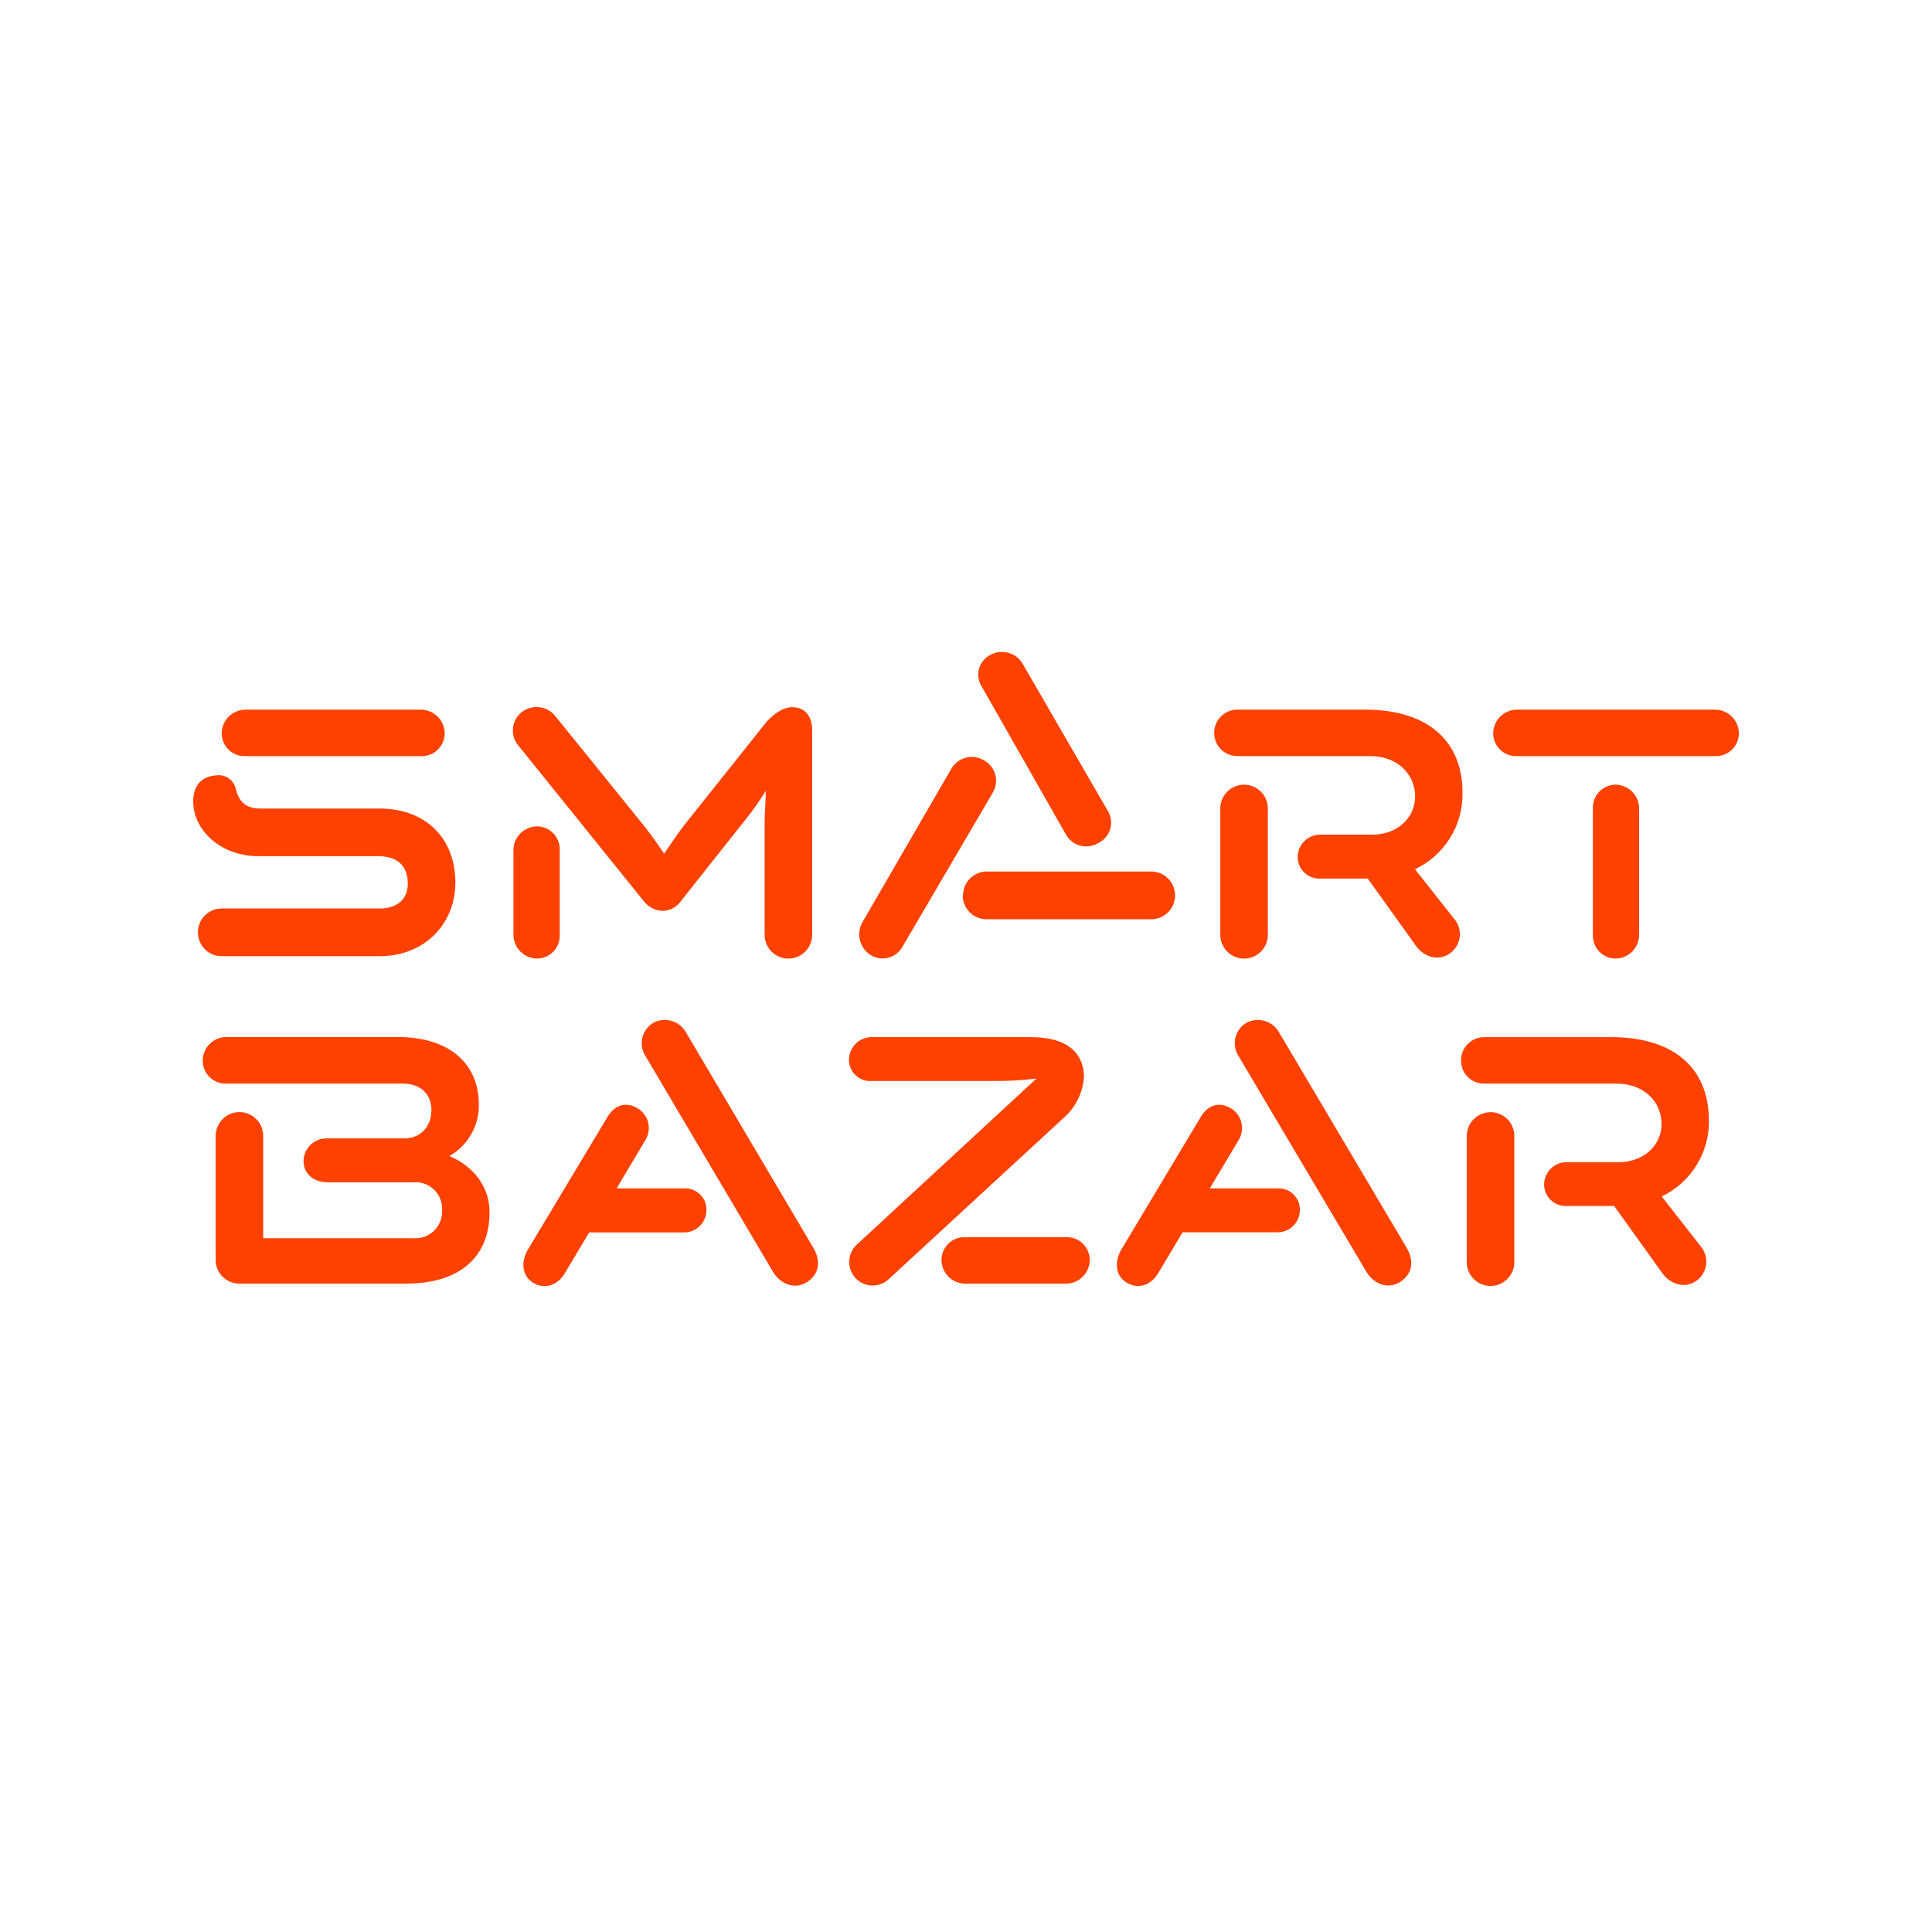 <?xml version="1.0" encoding="UTF-8"?> <svg xmlns="http://www.w3.org/2000/svg" width="80" height="80" viewBox="0 0 80 80" fill="none"> <g clip-path="url(#clip0_617_643)"> <path d="M52.934 42.699C52.797 42.485 52.584 42.33 52.339 42.266C52.093 42.202 51.832 42.234 51.608 42.354C51.498 42.42 51.402 42.506 51.325 42.609C51.248 42.711 51.192 42.828 51.16 42.953C51.128 43.077 51.121 43.207 51.139 43.334C51.157 43.461 51.2 43.584 51.265 43.694L56.578 52.659C56.873 53.153 57.453 53.399 57.952 53.098C58.451 52.797 58.591 52.259 58.247 51.668L52.934 42.699ZM58.591 35.993C59.187 35.713 59.69 35.266 60.04 34.706C60.389 34.146 60.57 33.497 60.56 32.836C60.56 30.567 58.989 29.385 56.532 29.385H51.28C51.151 29.379 51.021 29.399 50.9 29.445C50.778 29.49 50.667 29.56 50.573 29.65C50.479 29.74 50.404 29.848 50.353 29.968C50.302 30.087 50.276 30.216 50.276 30.346C50.276 30.477 50.302 30.605 50.353 30.725C50.404 30.845 50.479 30.953 50.573 31.043C50.667 31.133 50.778 31.203 50.9 31.248C51.021 31.293 51.151 31.314 51.28 31.308H56.731C57.86 31.308 58.597 32.048 58.597 32.983C58.597 33.862 57.86 34.561 56.829 34.561H54.67C54.546 34.56 54.424 34.584 54.31 34.631C54.197 34.678 54.093 34.747 54.006 34.835C53.919 34.922 53.85 35.026 53.803 35.14C53.756 35.255 53.733 35.377 53.733 35.501C53.735 35.621 53.761 35.739 53.81 35.848C53.858 35.958 53.928 36.056 54.015 36.138C54.102 36.22 54.205 36.284 54.317 36.325C54.429 36.367 54.548 36.385 54.667 36.38H56.637L58.65 39.191C58.945 39.587 59.525 39.833 60.024 39.486C60.137 39.409 60.232 39.31 60.304 39.195C60.376 39.079 60.422 38.95 60.441 38.815C60.459 38.68 60.45 38.542 60.412 38.412C60.374 38.281 60.309 38.159 60.221 38.056L58.591 35.993ZM44.149 51.229H39.967C39.841 51.224 39.715 51.244 39.596 51.289C39.478 51.334 39.37 51.402 39.279 51.489C39.187 51.577 39.114 51.682 39.063 51.798C39.013 51.914 38.986 52.04 38.985 52.167C38.985 52.428 39.089 52.679 39.273 52.864C39.457 53.048 39.707 53.152 39.967 53.153H44.142C44.403 53.152 44.652 53.048 44.836 52.864C45.02 52.679 45.124 52.428 45.125 52.167C45.123 52.04 45.097 51.914 45.046 51.798C44.996 51.682 44.922 51.577 44.831 51.489C44.739 51.402 44.631 51.334 44.513 51.289C44.395 51.244 44.269 51.224 44.142 51.229H44.149ZM44.886 44.621C44.886 43.683 44.295 42.945 42.676 42.945H36.136C36.009 42.94 35.883 42.96 35.765 43.005C35.646 43.05 35.538 43.118 35.446 43.205C35.355 43.293 35.282 43.398 35.231 43.514C35.181 43.631 35.154 43.756 35.153 43.883C35.153 44.004 35.177 44.123 35.225 44.234C35.273 44.344 35.342 44.444 35.43 44.526C35.518 44.609 35.621 44.672 35.734 44.713C35.847 44.753 35.968 44.77 36.087 44.762H41.096C41.704 44.767 42.311 44.734 42.915 44.663L35.449 51.565C35.358 51.655 35.286 51.763 35.237 51.881C35.189 52 35.163 52.127 35.163 52.255C35.163 52.383 35.188 52.51 35.237 52.629C35.286 52.747 35.357 52.855 35.447 52.945C35.538 53.036 35.645 53.108 35.763 53.157C35.881 53.206 36.007 53.232 36.135 53.232C36.263 53.232 36.389 53.207 36.507 53.158C36.625 53.109 36.732 53.037 36.823 52.947L44.142 46.199C44.572 45.781 44.834 45.22 44.88 44.621H44.886ZM52.941 49.208H50.096L51.276 47.231C51.345 47.125 51.392 47.005 51.415 46.88C51.438 46.756 51.435 46.627 51.408 46.503C51.381 46.379 51.329 46.262 51.256 46.158C51.183 46.055 51.09 45.967 50.983 45.9C50.49 45.605 50.048 45.752 49.755 46.194L46.416 51.767C46.171 52.206 46.171 52.753 46.565 53.05C47.002 53.395 47.595 53.296 47.939 52.753L48.969 51.027H52.95C53.188 51.014 53.412 50.91 53.575 50.736C53.738 50.561 53.828 50.33 53.825 50.091C53.825 49.974 53.803 49.858 53.758 49.75C53.714 49.642 53.648 49.544 53.565 49.461C53.482 49.379 53.383 49.314 53.275 49.271C53.167 49.227 53.051 49.206 52.934 49.208H52.941ZM71.02 29.385H62.814C62.553 29.386 62.304 29.49 62.119 29.675C61.935 29.86 61.831 30.11 61.829 30.372C61.831 30.499 61.857 30.624 61.908 30.74C61.958 30.857 62.032 30.962 62.123 31.049C62.215 31.137 62.323 31.205 62.441 31.249C62.559 31.294 62.685 31.315 62.812 31.31H71.02C71.146 31.315 71.272 31.294 71.39 31.249C71.509 31.205 71.617 31.137 71.708 31.049C71.8 30.962 71.873 30.857 71.924 30.74C71.974 30.624 72.001 30.499 72.002 30.372C72.002 30.11 71.898 29.86 71.714 29.675C71.53 29.49 71.28 29.386 71.02 29.385ZM67.873 38.706V33.48C67.873 33.218 67.769 32.968 67.585 32.782C67.401 32.597 67.151 32.493 66.891 32.491C66.764 32.493 66.64 32.52 66.524 32.571C66.409 32.622 66.304 32.695 66.217 32.787C66.13 32.879 66.063 32.988 66.018 33.106C65.974 33.225 65.953 33.351 65.958 33.478V38.706C65.953 38.832 65.973 38.959 66.018 39.078C66.062 39.196 66.13 39.305 66.216 39.397C66.303 39.489 66.408 39.562 66.524 39.613C66.639 39.664 66.764 39.691 66.891 39.692C67.151 39.691 67.401 39.587 67.585 39.403C67.769 39.218 67.873 38.967 67.873 38.706V38.706ZM61.724 46.053C61.595 46.053 61.467 46.078 61.347 46.127C61.227 46.176 61.119 46.248 61.027 46.34C60.935 46.431 60.862 46.54 60.812 46.66C60.762 46.779 60.736 46.908 60.735 47.038V52.261C60.735 52.523 60.839 52.775 61.024 52.96C61.208 53.145 61.459 53.25 61.72 53.25C61.981 53.25 62.231 53.145 62.416 52.96C62.601 52.775 62.705 52.523 62.705 52.261V47.038C62.704 46.777 62.601 46.527 62.418 46.342C62.235 46.158 61.986 46.053 61.727 46.051L61.724 46.053ZM70.761 46.398C70.761 44.131 69.19 42.947 66.733 42.947H61.481C61.351 42.944 61.222 42.966 61.101 43.014C60.98 43.063 60.87 43.135 60.778 43.227C60.686 43.32 60.614 43.43 60.566 43.552C60.518 43.673 60.495 43.803 60.499 43.934C60.501 44.06 60.528 44.185 60.578 44.302C60.629 44.418 60.702 44.523 60.794 44.61C60.885 44.697 60.993 44.765 61.111 44.809C61.229 44.854 61.355 44.874 61.481 44.87H66.934C68.064 44.87 68.801 45.61 68.801 46.545C68.801 47.424 68.064 48.123 67.033 48.123H64.871C64.748 48.122 64.627 48.146 64.513 48.193C64.4 48.24 64.297 48.309 64.21 48.396C64.124 48.483 64.055 48.586 64.008 48.7C63.961 48.814 63.937 48.935 63.937 49.059C63.939 49.178 63.965 49.296 64.013 49.406C64.062 49.515 64.132 49.614 64.219 49.696C64.306 49.778 64.409 49.841 64.52 49.883C64.632 49.924 64.752 49.943 64.871 49.937H66.84L68.853 52.747C69.149 53.142 69.729 53.388 70.23 53.043C70.342 52.967 70.437 52.868 70.509 52.752C70.58 52.636 70.627 52.507 70.645 52.372C70.664 52.237 70.654 52.1 70.617 51.969C70.579 51.839 70.514 51.717 70.427 51.613L68.807 49.542C69.399 49.261 69.898 48.816 70.245 48.258C70.592 47.701 70.772 47.055 70.764 46.398H70.761ZM52.499 38.71V33.48C52.499 33.218 52.395 32.966 52.211 32.781C52.026 32.596 51.775 32.491 51.514 32.491C51.253 32.491 51.003 32.596 50.818 32.781C50.633 32.966 50.529 33.218 50.529 33.48V38.706C50.529 38.968 50.633 39.219 50.818 39.405C51.003 39.59 51.253 39.694 51.514 39.694C51.775 39.694 52.026 39.59 52.211 39.405C52.395 39.219 52.499 38.968 52.499 38.706V38.71ZM10.162 31.31H17.431C17.557 31.315 17.683 31.294 17.802 31.249C17.92 31.205 18.028 31.137 18.12 31.049C18.211 30.962 18.285 30.857 18.335 30.74C18.386 30.624 18.412 30.499 18.414 30.372C18.412 30.11 18.308 29.86 18.125 29.676C17.941 29.491 17.691 29.387 17.431 29.385H10.162C9.902 29.386 9.652 29.49 9.468 29.675C9.284 29.86 9.18 30.11 9.179 30.372C9.18 30.499 9.207 30.624 9.257 30.741C9.308 30.857 9.381 30.962 9.473 31.05C9.564 31.137 9.673 31.205 9.791 31.25C9.909 31.295 10.036 31.315 10.162 31.31V31.31ZM36.046 39.543C36.154 39.611 36.276 39.657 36.403 39.677C36.529 39.696 36.659 39.69 36.783 39.658C36.907 39.625 37.024 39.568 37.125 39.489C37.226 39.41 37.31 39.311 37.372 39.198L41.105 32.828C41.172 32.718 41.216 32.596 41.235 32.469C41.254 32.342 41.247 32.212 41.215 32.088C41.183 31.963 41.126 31.847 41.048 31.745C40.97 31.643 40.873 31.558 40.761 31.494C40.649 31.423 40.524 31.376 40.393 31.355C40.263 31.334 40.129 31.34 40.001 31.373C39.872 31.405 39.752 31.464 39.646 31.544C39.541 31.625 39.453 31.726 39.387 31.841L35.702 38.203C35.58 38.428 35.547 38.692 35.611 38.941C35.675 39.19 35.83 39.405 36.046 39.543V39.543ZM44.142 34.563C44.206 34.675 44.292 34.773 44.394 34.851C44.496 34.929 44.613 34.986 44.737 35.018C44.862 35.05 44.991 35.057 45.118 35.038C45.245 35.019 45.367 34.975 45.477 34.908C45.595 34.852 45.7 34.772 45.785 34.672C45.87 34.573 45.933 34.456 45.971 34.331C46.008 34.205 46.018 34.073 46.001 33.943C45.984 33.813 45.939 33.688 45.871 33.577L42.333 27.463C42.197 27.246 41.985 27.09 41.738 27.026C41.491 26.961 41.23 26.995 41.007 27.119C40.891 27.177 40.79 27.26 40.709 27.362C40.627 27.463 40.569 27.581 40.536 27.706C40.504 27.832 40.498 27.964 40.52 28.092C40.542 28.22 40.591 28.342 40.663 28.45L44.142 34.563ZM15.696 37.618H9.179C8.918 37.618 8.668 37.722 8.483 37.908C8.298 38.093 8.195 38.345 8.195 38.607C8.195 38.869 8.298 39.12 8.483 39.306C8.668 39.491 8.918 39.595 9.179 39.595H15.711C17.578 39.595 18.856 38.264 18.856 36.538C18.856 34.763 17.676 33.48 15.711 33.48H10.799C10.258 33.48 9.923 33.282 9.768 32.691C9.739 32.529 9.655 32.381 9.529 32.273C9.404 32.165 9.246 32.104 9.081 32.1C8.438 32.098 8 32.443 8 33.183C8 34.367 9.129 35.453 10.702 35.453H15.659C16.641 35.453 16.886 36.043 16.886 36.588C16.891 37.227 16.449 37.621 15.711 37.621L15.696 37.618ZM39.862 37.078C39.863 37.339 39.967 37.589 40.151 37.774C40.335 37.959 40.584 38.063 40.845 38.064H47.672C47.933 38.064 48.183 37.96 48.368 37.775C48.553 37.589 48.657 37.338 48.657 37.076C48.657 36.814 48.553 36.562 48.368 36.377C48.183 36.191 47.933 36.087 47.672 36.087H40.845C40.586 36.092 40.34 36.198 40.159 36.384C39.978 36.569 39.877 36.819 39.877 37.078H39.862ZM28.376 49.208H25.532L26.711 47.231C26.78 47.124 26.828 47.005 26.85 46.88C26.873 46.755 26.87 46.627 26.843 46.503C26.815 46.379 26.763 46.262 26.69 46.158C26.616 46.054 26.523 45.967 26.416 45.9C25.923 45.605 25.484 45.752 25.188 46.194L21.842 51.771C21.597 52.211 21.597 52.758 21.991 53.054C22.429 53.399 23.022 53.3 23.365 52.758L24.398 51.031H28.376C28.614 51.019 28.838 50.914 29.002 50.74C29.165 50.566 29.254 50.334 29.252 50.095C29.253 49.979 29.231 49.864 29.188 49.756C29.144 49.649 29.08 49.551 28.998 49.468C28.917 49.386 28.82 49.32 28.713 49.276C28.607 49.231 28.492 49.208 28.376 49.208V49.208ZM18.61 47.868C18.983 47.656 19.293 47.347 19.507 46.974C19.721 46.602 19.833 46.178 19.829 45.748C19.829 44.072 18.65 42.939 16.44 42.939H9.376C9.247 42.939 9.119 42.965 8.999 43.015C8.88 43.065 8.771 43.138 8.68 43.23C8.589 43.323 8.516 43.432 8.467 43.552C8.418 43.673 8.393 43.801 8.394 43.931C8.395 44.058 8.422 44.184 8.472 44.3C8.523 44.416 8.596 44.522 8.688 44.609C8.779 44.696 8.887 44.764 9.006 44.809C9.124 44.854 9.25 44.874 9.376 44.87H16.685C17.471 44.87 17.864 45.364 17.864 45.955C17.864 46.644 17.427 47.139 16.735 47.139H13.551C13.425 47.134 13.299 47.154 13.181 47.199C13.062 47.244 12.954 47.312 12.863 47.399C12.771 47.487 12.698 47.592 12.648 47.708C12.597 47.824 12.57 47.95 12.569 48.077C12.569 48.619 13.007 48.955 13.551 48.955H17.127C17.281 48.943 17.435 48.964 17.58 49.016C17.726 49.068 17.858 49.15 17.97 49.257C18.081 49.364 18.169 49.493 18.227 49.637C18.285 49.78 18.312 49.934 18.306 50.089C18.317 50.247 18.294 50.406 18.238 50.554C18.183 50.703 18.096 50.837 17.985 50.95C17.873 51.062 17.738 51.149 17.591 51.204C17.443 51.26 17.285 51.283 17.127 51.273H10.899V47.038C10.899 46.775 10.796 46.524 10.611 46.339C10.426 46.153 10.176 46.049 9.915 46.049C9.654 46.049 9.403 46.153 9.218 46.339C9.034 46.524 8.93 46.775 8.93 47.038V52.215C8.941 52.468 9.05 52.707 9.233 52.882C9.416 53.056 9.66 53.153 9.912 53.151H16.834C18.897 53.151 20.271 52.164 20.271 50.192C20.271 49.157 19.63 48.307 18.61 47.868ZM28.376 42.699C28.239 42.485 28.026 42.33 27.781 42.266C27.535 42.202 27.274 42.234 27.05 42.354C26.94 42.42 26.844 42.506 26.767 42.609C26.69 42.711 26.634 42.828 26.602 42.953C26.57 43.077 26.563 43.207 26.581 43.334C26.599 43.461 26.642 43.584 26.707 43.694L32.011 52.668C32.306 53.162 32.886 53.408 33.387 53.107C33.888 52.806 34.026 52.268 33.683 51.677L28.376 42.699ZM23.177 38.706V35.204C23.182 35.078 23.162 34.951 23.117 34.832C23.073 34.714 23.005 34.605 22.918 34.513C22.831 34.421 22.726 34.347 22.61 34.297C22.494 34.246 22.369 34.219 22.243 34.218C21.983 34.219 21.733 34.323 21.549 34.508C21.365 34.692 21.261 34.943 21.26 35.204V38.706C21.261 38.967 21.365 39.218 21.549 39.403C21.733 39.587 21.983 39.691 22.243 39.692C22.369 39.691 22.494 39.664 22.61 39.614C22.727 39.563 22.831 39.49 22.918 39.398C23.006 39.306 23.073 39.197 23.118 39.078C23.162 38.959 23.183 38.833 23.177 38.706V38.706ZM21.459 30.866C21.377 30.767 21.314 30.652 21.277 30.528C21.239 30.404 21.227 30.274 21.24 30.145C21.254 30.016 21.293 29.891 21.356 29.778C21.419 29.665 21.504 29.566 21.606 29.486C21.81 29.328 22.067 29.255 22.323 29.283C22.579 29.31 22.814 29.436 22.98 29.634L26.567 34.071C26.818 34.367 27.206 34.908 27.499 35.347C27.746 35 27.991 34.607 28.374 34.115L31.713 29.924C31.958 29.627 32.4 29.282 32.794 29.282C33.383 29.282 33.63 29.721 33.63 30.218V38.706C33.63 38.968 33.526 39.219 33.342 39.405C33.157 39.59 32.907 39.694 32.645 39.694C32.384 39.694 32.134 39.59 31.949 39.405C31.765 39.219 31.661 38.968 31.661 38.706V34.029C31.661 33.634 31.709 33.19 31.709 32.748C31.464 33.142 31.219 33.486 31.07 33.684L28.186 37.324C28.102 37.443 27.992 37.54 27.864 37.608C27.736 37.676 27.593 37.714 27.449 37.717C27.297 37.714 27.148 37.677 27.013 37.609C26.878 37.541 26.759 37.444 26.665 37.324L21.459 30.866Z" fill="#FF4100"></path> </g> <defs> <clipPath id="clip0_617_643"> <rect width="64" height="26.256" fill="white" transform="translate(8 27)"></rect> </clipPath> </defs> </svg> 